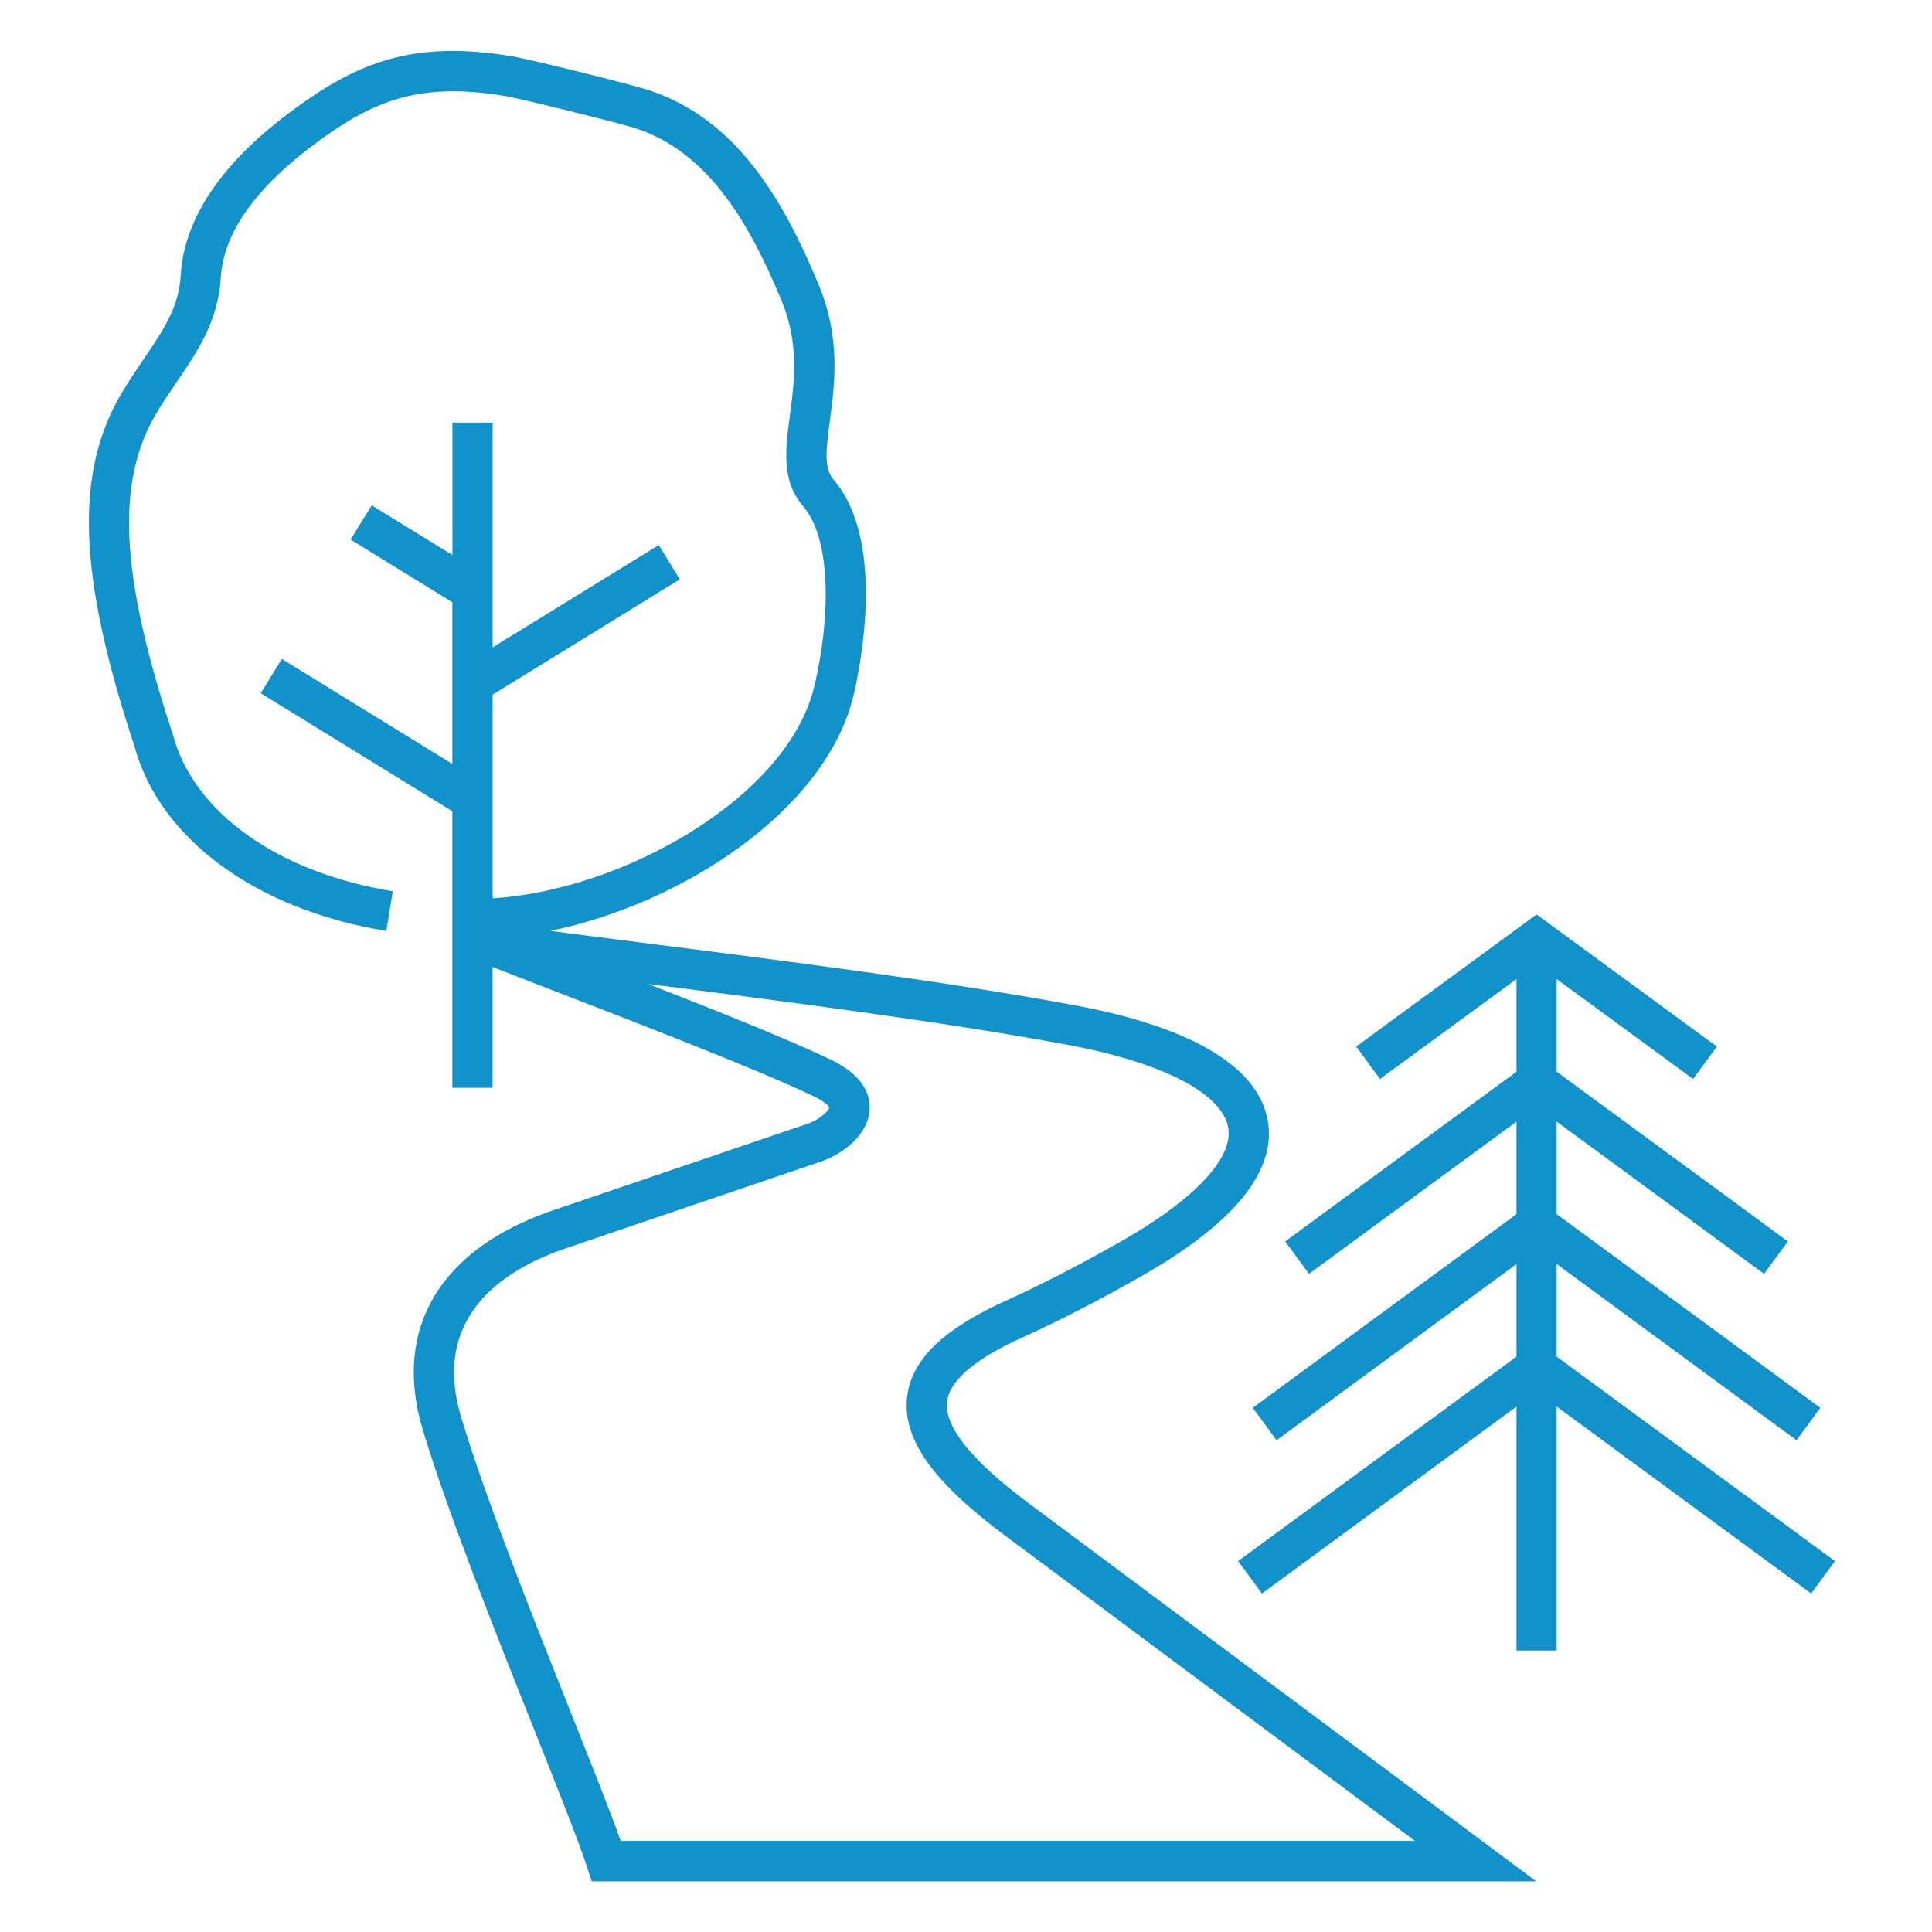 <?xml version="1.0" encoding="UTF-8"?><svg id="a" xmlns="http://www.w3.org/2000/svg" viewBox="0 0 340.16 340.16"><defs><style>.b{fill:#1292ca;}</style></defs><polygon class="b" points="274.08 238.86 274.08 222.56 316.31 253.58 320.5 247.87 274.08 213.77 274.08 197.48 310.59 224.28 314.79 218.57 274.08 188.69 274.08 172.38 298.1 189.97 302.29 184.26 270.54 161 238.78 184.26 242.97 189.97 267 172.38 267 188.69 226.28 218.57 230.47 224.28 267 197.48 267 213.77 220.57 247.87 224.76 253.58 267 222.56 267 238.86 217.99 274.85 222.19 280.56 267 247.65 267 290.6 274.08 290.6 274.08 247.65 318.89 280.56 323.08 274.85 274.08 238.86"/><path class="b" d="M166.74,246.87c.34-3.51,4.34-7.13,11.82-10.72,7.16-3.2,14.75-7.08,22.55-11.54,16.16-9.23,23.61-18.39,22.12-27.21-1.59-9.46-13.2-16.49-33.57-20.32-22.16-4.18-51.87-7.96-75.74-10.99-6.04-.77-11.85-1.51-17.05-2.19,23.33-4.78,48.61-21.29,53.42-41.5,1.05-4.43,5.84-27.09-3.52-37.94-1.69-1.96-1.37-5.06-.66-10.36,.87-6.5,1.95-14.59-1.99-24.03-5.91-14.16-14.15-29.32-30.44-34.37-2.99-.93-20.07-5.21-23.48-5.78-17.42-2.93-27.19,1.12-38.17,9.12-12.83,9.34-19.63,19.26-20.22,29.48-.3,5.23-2.66,9.06-6.24,14.31l-.38,.56c-1.19,1.76-2.42,3.57-3.63,5.57-8.48,14.12-7.88,32.18,2.09,62.36,4.42,16.36,21.41,28.84,44.37,32.59l1.14-6.99c-20.22-3.3-35.05-13.85-38.7-27.53l-.06-.2c-9.27-28.04-10.08-44.43-2.78-56.57,1.1-1.83,2.28-3.57,3.42-5.25l.38-.56c3.29-4.83,7.01-10.31,7.45-17.88,.46-8,6.29-16.13,17.32-24.16,9.68-7.05,17.78-10.39,32.82-7.85,2.85,.48,19.58,4.64,22.55,5.56,13.5,4.19,20.72,17.69,26,30.34,3.2,7.67,2.3,14.41,1.51,20.36-.79,5.89-1.53,11.46,2.32,15.93,5.16,5.98,4.72,20.22,2,31.67-4.71,19.82-34.09,36.06-56.65,37.37v-35.85l32.96-20.3-3.72-6.03-29.24,18.01v-39.58h-7.09v23.31l-14.2-8.74-3.72,6.03,17.91,11.03v28.47l-30.02-18.49-3.72,6.04,33.74,20.78v48.69h7.09v-21.27c2.82,1.12,6.84,2.67,11.4,4.43,13.94,5.39,35,13.53,44.37,17.98l.1,.04c2.96,1.3,3.4,2.27,3.42,2.28-.1,.67-2.01,2.31-3.86,2.88l-44.75,15.22c-19.83,6.75-28.24,20.71-23.07,38.34,4.49,14.91,12.95,36.15,19.75,53.21,4.16,10.44,7.75,19.45,9.29,24.16l.8,2.44h166.29l-89.31-66.53c-9.99-7.44-14.85-13.43-14.43-17.8Zm-57.45,77.25c-1.85-5.2-5.02-13.15-8.6-22.14-6.75-16.94-15.15-38.01-19.54-52.61-5.14-17.51,7.25-25.76,18.55-29.61l44.61-15.17c3.4-1.06,8.52-4.38,8.8-9.23,.15-2.59-1.05-6.27-7.61-9.16-6.92-3.28-19.38-8.27-31.35-12.95,23.58,3,52.59,6.71,74.2,10.78,16.46,3.1,26.89,8.53,27.9,14.53,.9,5.35-5.9,12.59-18.65,19.88-7.6,4.34-14.98,8.12-22.02,11.27-10.23,4.92-15.28,10.15-15.89,16.47-.71,7.3,4.61,14.76,17.25,24.17l72.17,53.76H109.29Z"/></svg>